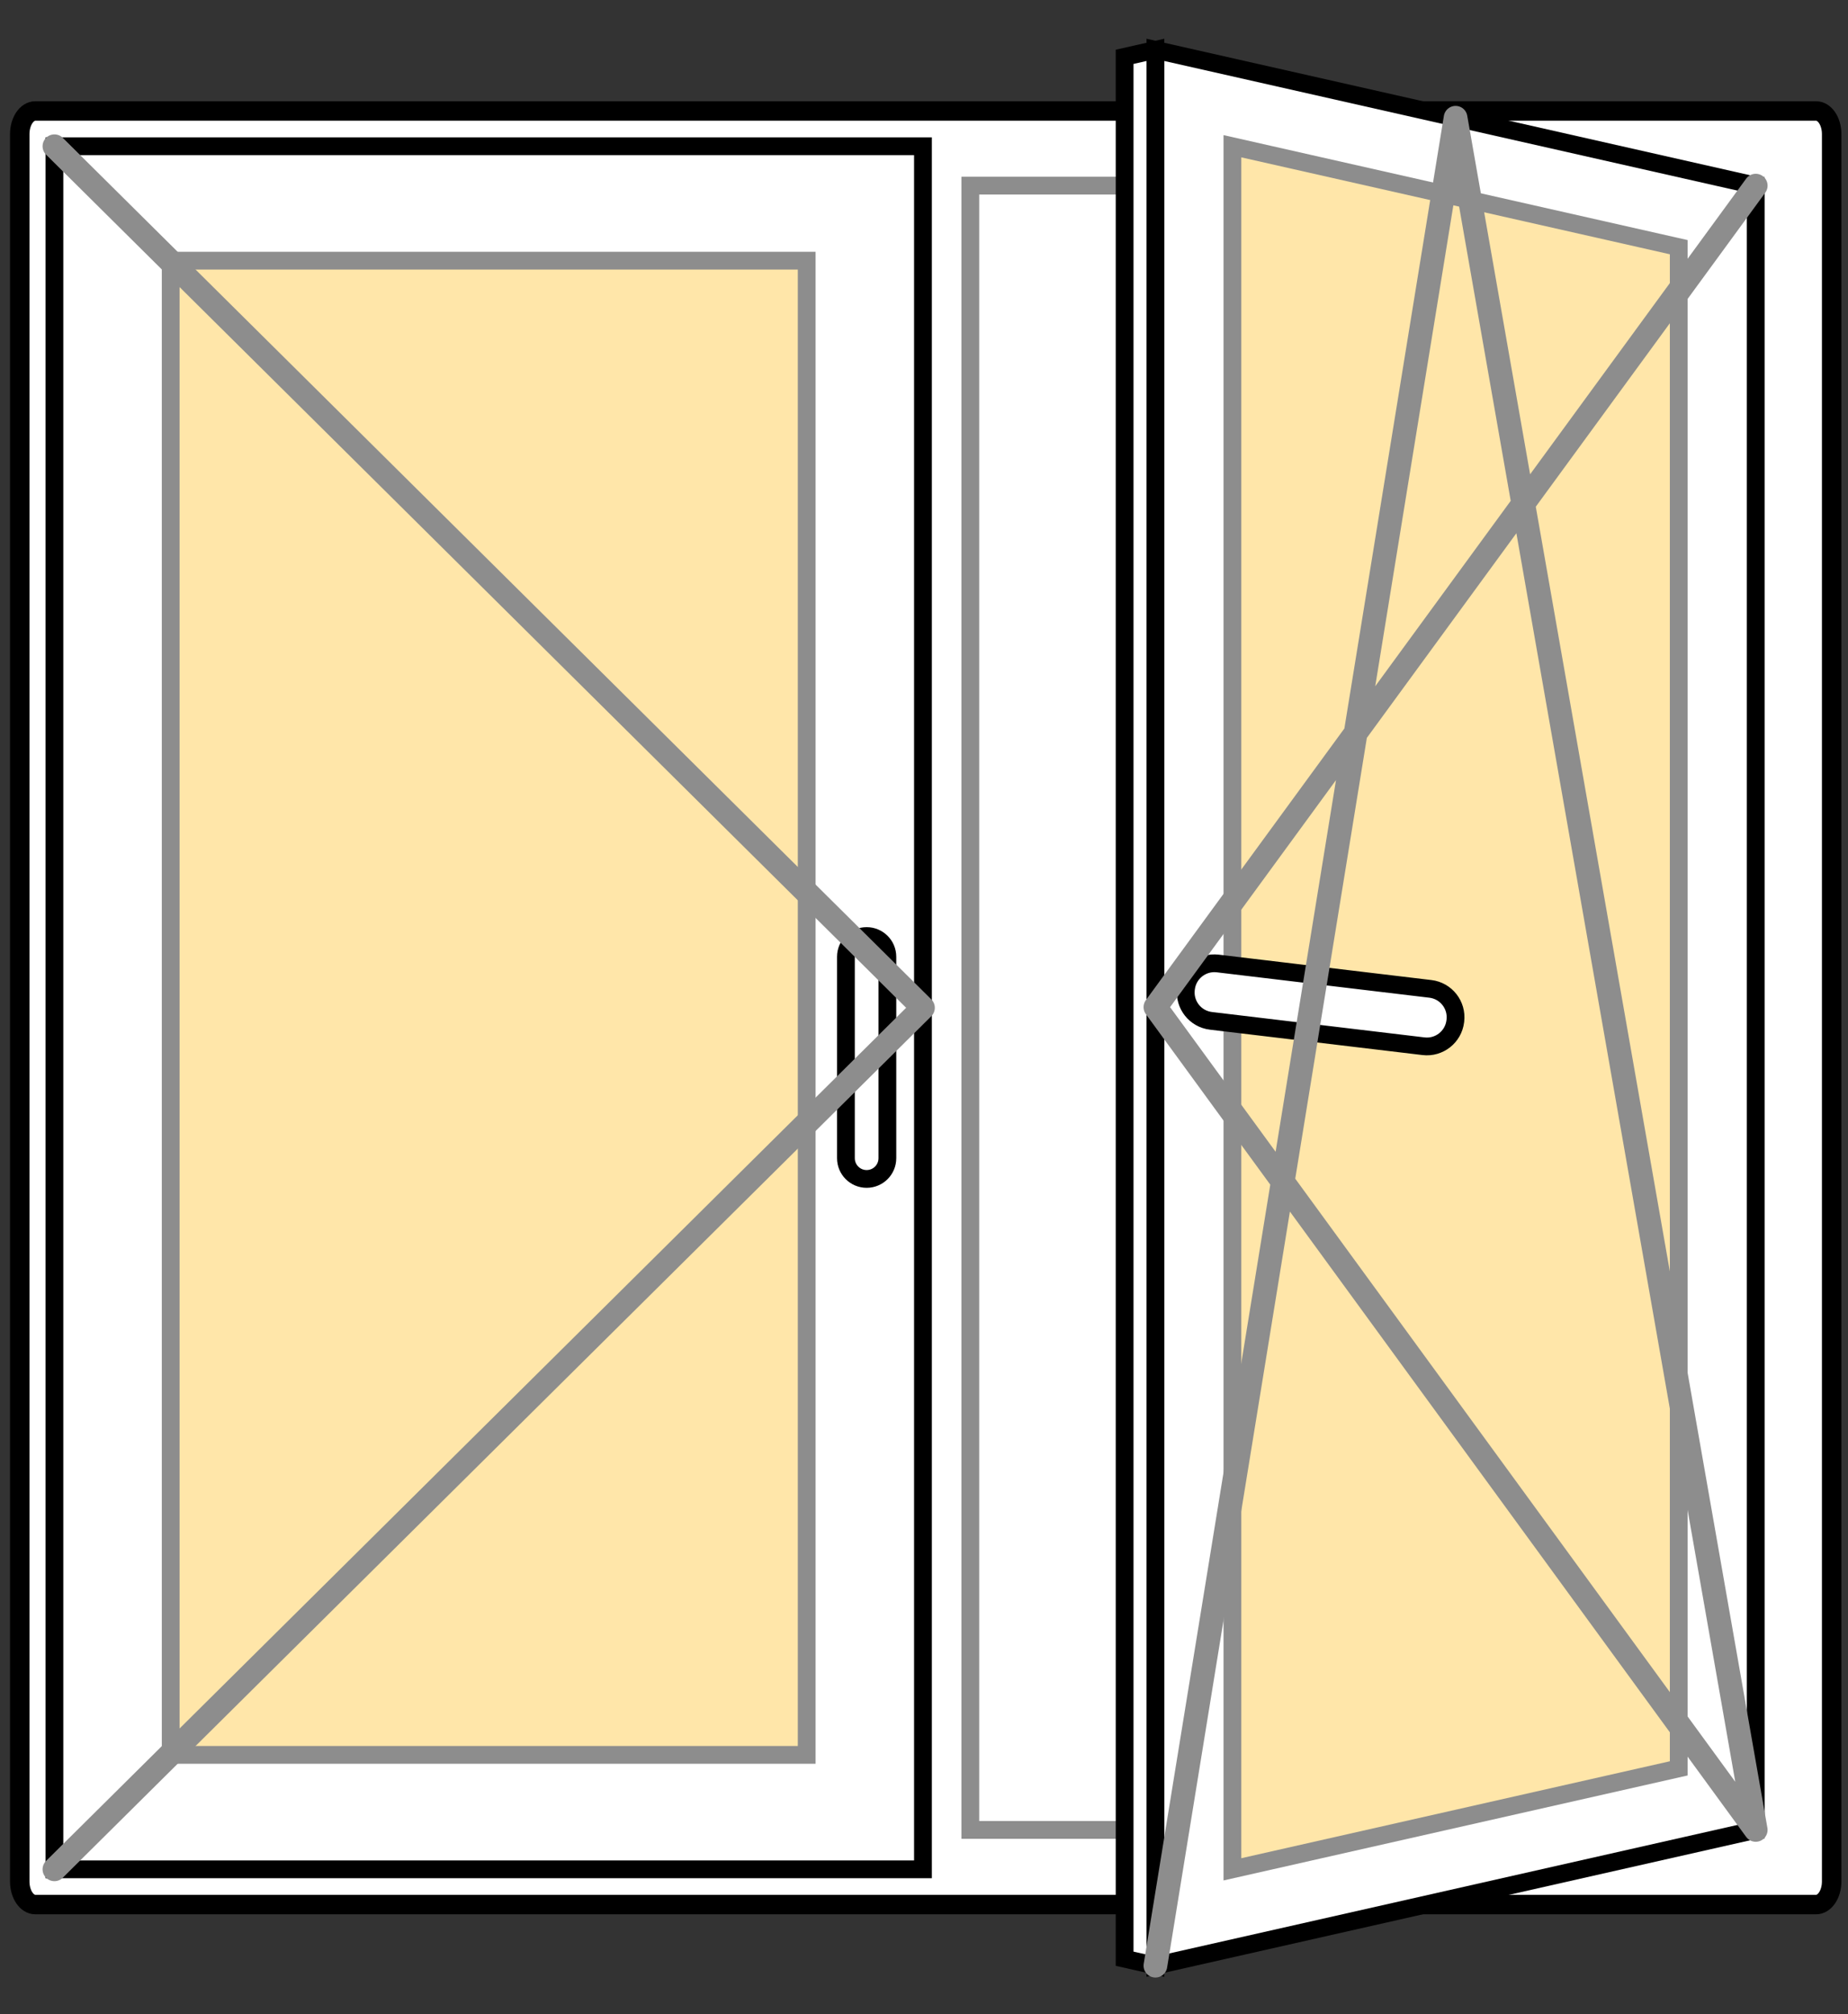 <!DOCTYPE svg PUBLIC "-//W3C//DTD SVG 1.1//EN" "http://www.w3.org/Graphics/SVG/1.1/DTD/svg11.dtd">
<svg version="1.1" id="Layer_1" xmlns="http://www.w3.org/2000/svg" xmlns:xlink="http://www.w3.org/1999/xlink" x="0px" y="0px"
	 width="156px" height="170px" viewBox="0 0 156 170" enable-background="new 0 0 156 170" xml:space="preserve">
<rect x="0" y="0" width="156" height="170" fill="#333333" stroke="none"/>
<g>
	<path fill="#FFFFFF" stroke="#000000" stroke-width="1.643" stroke-miterlimit="10" d="M153.307,160.742H2.982
		c-0.727,0-1.315-0.873-1.315-1.95V11.316c0-1.077,0.589-1.95,1.315-1.95h150.325c0.727,0,1.314,0.873,1.314,1.95v147.476
		C154.621,159.869,154.033,160.742,153.307,160.742z"/>
	
		<rect x="4.594" y="12.342" fill="#FFFFFF" stroke="#000000" stroke-width="1.5" stroke-miterlimit="10" width="73.318" height="145.426"/>
	
		<rect x="81.91" y="15.667" fill="none" stroke="#8d8d8d" stroke-width="1.5" stroke-miterlimit="10" width="66.301" height="138.775"/>
	<polygon fill="#FFFFFF" stroke="#000000" stroke-width="1.5" stroke-miterlimit="10" points="97.535,4.208 97.535,165.9 
		148.211,154.441 148.211,15.667 	"/>
	<polygon fill="#ffe6a9" stroke="#8d8d8d" stroke-width="1.5" stroke-miterlimit="10" points="141.711,149.247 104.035,157.768 
		104.035,12.342 141.711,20.861 	"/>
	
		<rect x="14.409" y="22" fill="#ffe6a9" stroke="#8d8d8d" stroke-width="1.5" stroke-miterlimit="10" width="53.689" height="126.109"/>
	<polygon fill="#FFFFFF" stroke="#000000" stroke-width="1.5" stroke-miterlimit="10" points="94.936,4.796 97.535,4.208 
		97.535,165.9 94.936,165.313 	"/>
	<path fill="#FFFFFF" stroke="#000000" stroke-width="1.5" stroke-miterlimit="10" d="M120.746,83.459l-17.947-2.143
		c-1.324-0.158-2.523,0.787-2.682,2.11l-0.006,0.048c-0.158,1.323,0.787,2.524,2.109,2.683l17.947,2.143
		c1.322,0.158,2.523-0.787,2.682-2.11l0.006-0.048C123.014,84.818,122.068,83.617,120.746,83.459z"/>
	<path fill="#FFFFFF" stroke="#000000" stroke-width="1.5" stroke-miterlimit="10" d="M73.159,99.5L73.159,99.5
		c-0.967,0-1.75-0.783-1.75-1.75v-17c0-0.966,0.783-1.75,1.75-1.75l0,0c0.967,0,1.75,0.784,1.75,1.75v17
		C74.909,98.717,74.125,99.5,73.159,99.5z"/>
	
		<polyline fill="none" stroke="#8d8d8d" stroke-width="2" stroke-linecap="round" stroke-linejoin="round" stroke-miterlimit="10" points="
		97.535,165.9 122.873,9.938 148.211,154.442 97.535,85 148.211,15.667 	"/>
	
		<polyline fill="none" stroke="#8d8d8d" stroke-width="2" stroke-linecap="round" stroke-linejoin="round" stroke-miterlimit="10" points="
		4.594,157.768 77.913,85.055 4.594,12.342 	"/>
</g>
</svg>

